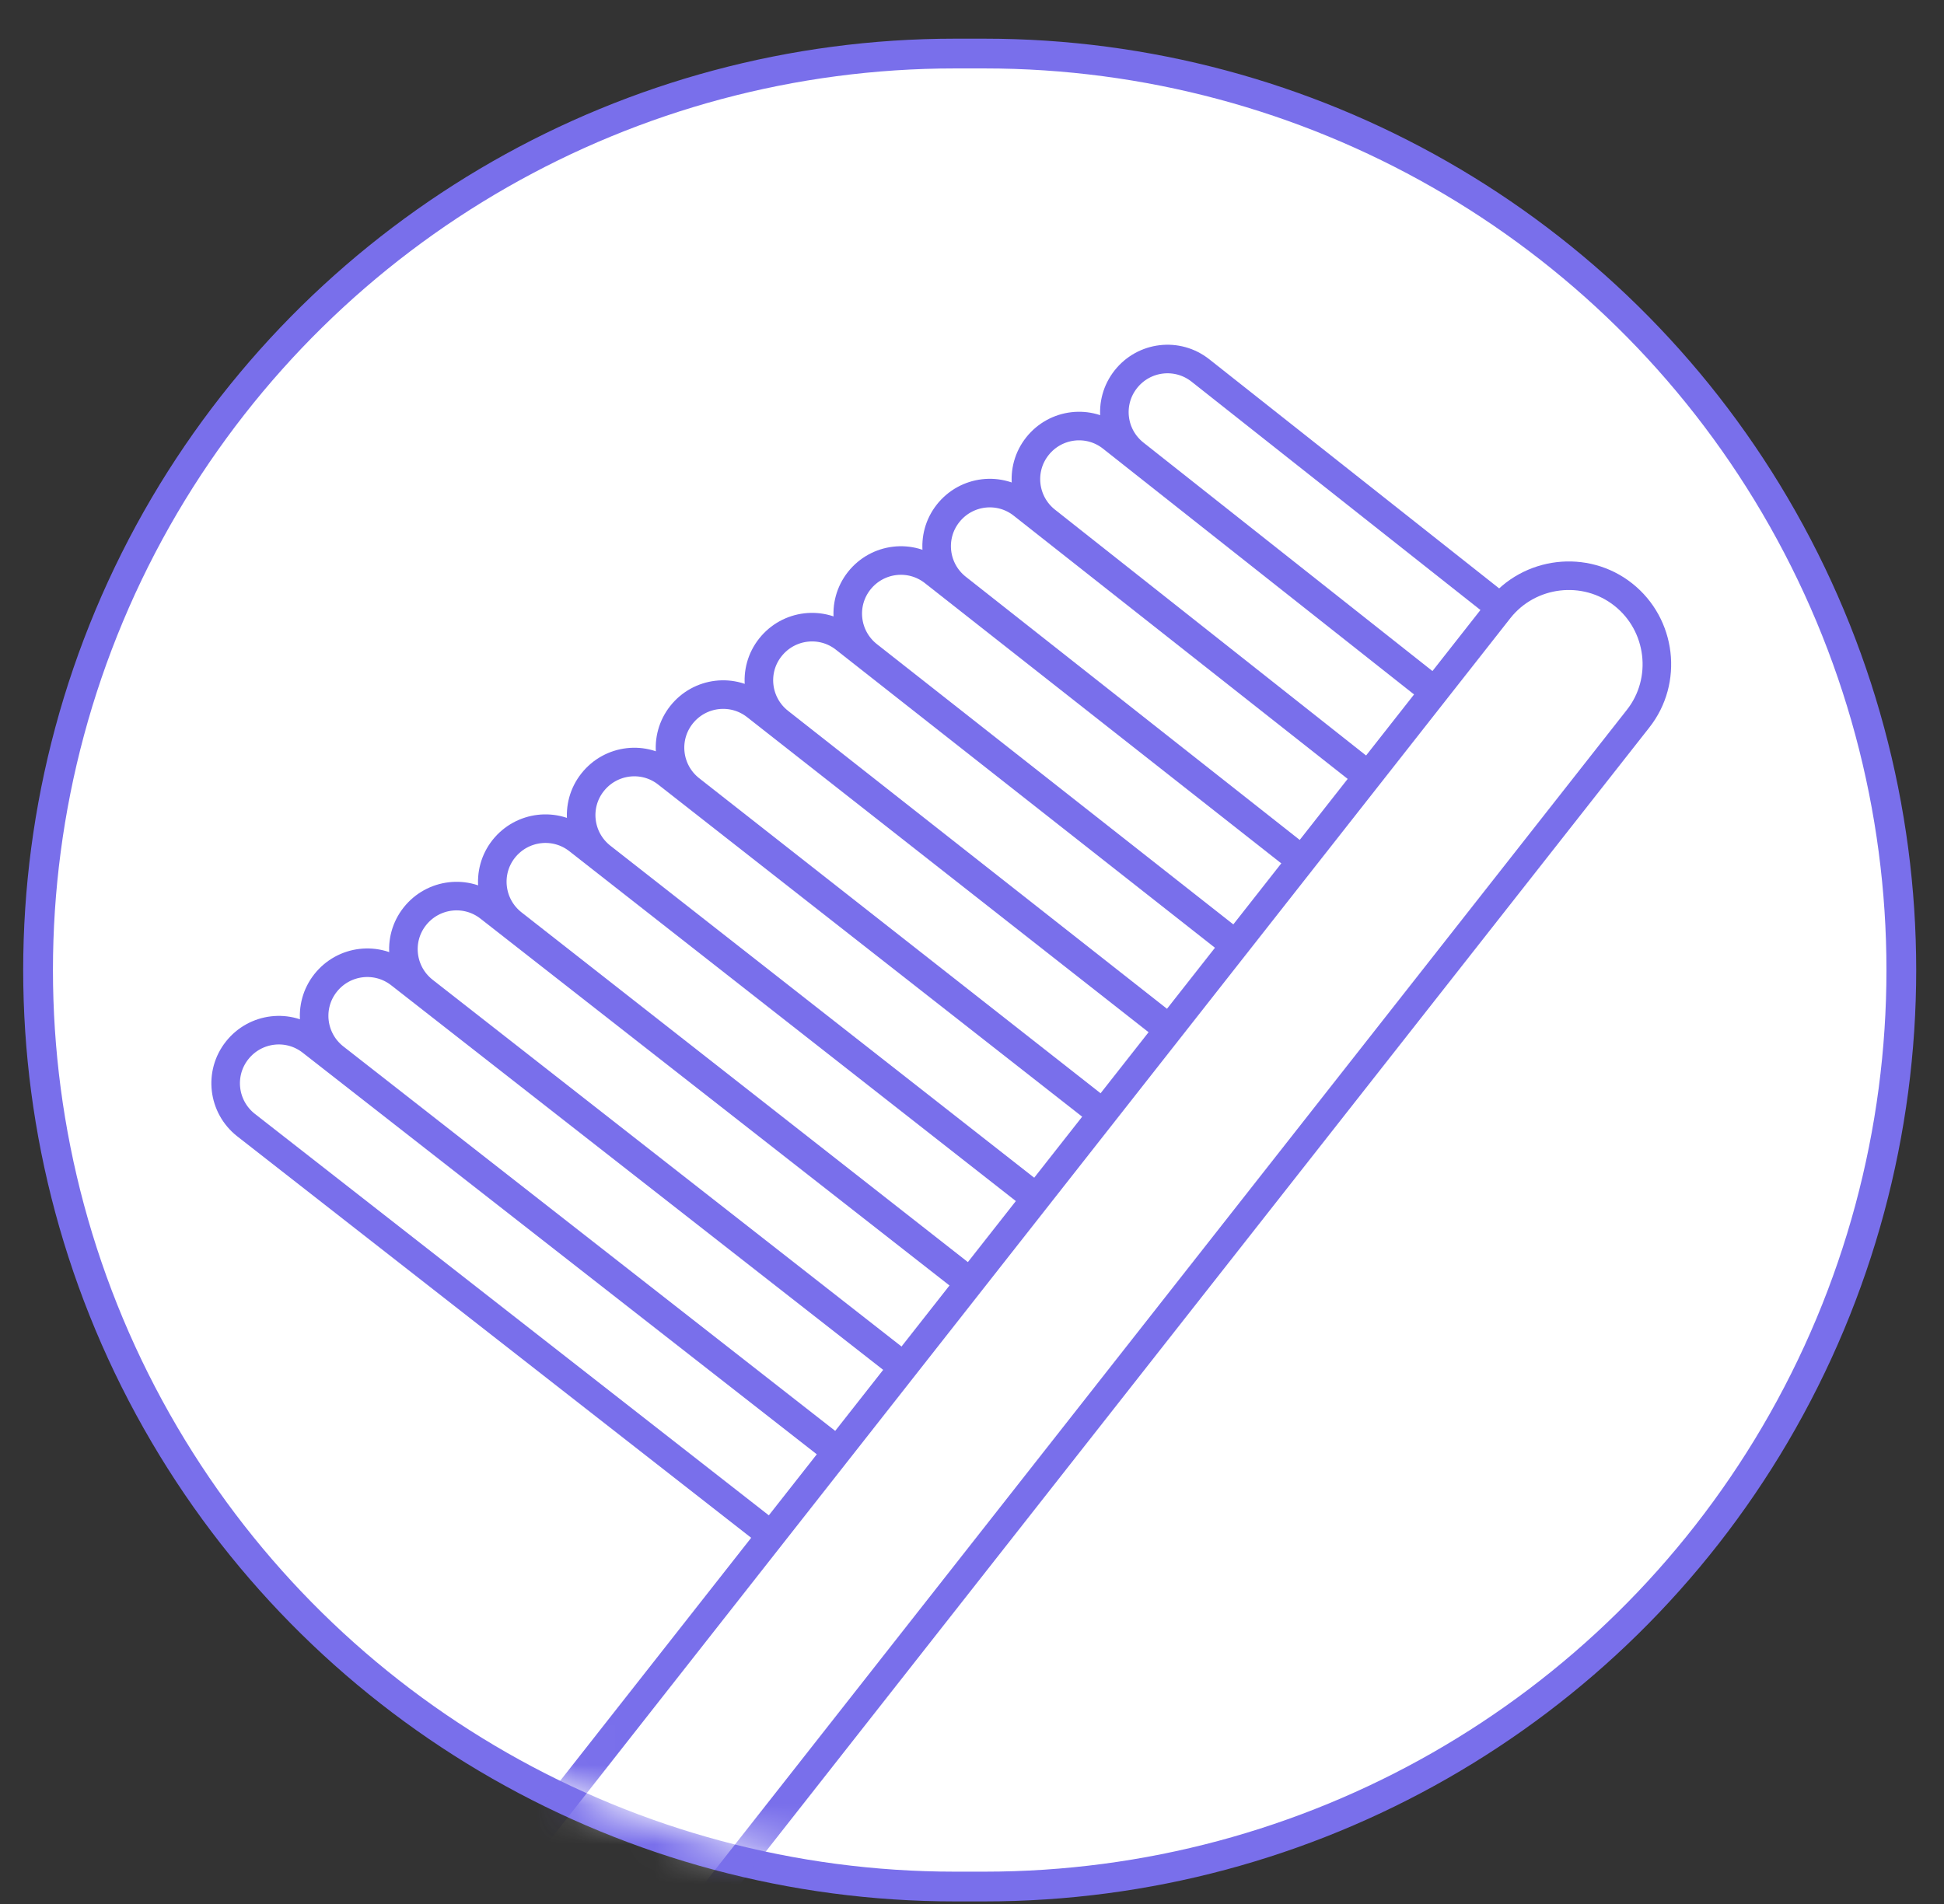 <svg width="49" height="48" viewBox="0 0 49 48" fill="none" xmlns="http://www.w3.org/2000/svg">
<rect x="0" y="0" width="49" height="48" fill="#333333" stroke="none"/>
<path d="M24.067 47.56H24.817C33.008 47.56 40.587 43.23 44.737 36.17C48.987 28.94 48.987 19.97 44.737 12.74C40.587 5.68 33.008 1.35 24.817 1.35H24.067C15.877 1.35 8.307 5.68 4.147 12.74C-0.103 19.97 -0.103 28.94 4.147 36.17C8.297 43.23 15.877 47.56 24.067 47.56Z" fill="white"/>
<path d="M24.067 47.56H24.817C33.008 47.56 40.587 43.23 44.737 36.17C48.987 28.94 48.987 19.97 44.737 12.74C40.587 5.68 33.008 1.35 24.817 1.35H24.067C15.877 1.35 8.307 5.68 4.147 12.74C-0.103 19.97 -0.103 28.94 4.147 36.17C8.297 43.23 15.877 47.56 24.067 47.56Z" stroke="#796FEB" stroke-width="0.75" stroke-miterlimit="1"/>
<mask id="mask0_0_7381" style="mask-type:luminance" maskUnits="userSpaceOnUse" x="0" y="1" width="48" height="47">
<path d="M23.918 47.21H24.848C33.038 47.21 40.617 42.88 44.767 35.82C49.017 28.59 49.017 19.62 44.767 12.39C40.617 5.33 33.038 1 24.848 1H24.098C15.908 1 8.327 5.33 4.177 12.39C-0.073 19.62 -0.073 28.59 4.177 35.82L4.267 35.97C8.367 42.93 15.838 47.21 23.918 47.21Z" fill="white"/>
</mask>
<g mask="url(#mask0_0_7381)">
<path d="M38.758 16.06L30.258 9.34C29.677 8.88 28.837 8.98 28.378 9.56C27.918 10.14 28.017 10.98 28.598 11.44L37.097 18.16" fill="white"/>
<path d="M38.758 16.06L30.258 9.34C29.677 8.88 28.837 8.98 28.378 9.56C27.918 10.14 28.017 10.98 28.598 11.44L37.097 18.16" stroke="#796FEB" stroke-width="0.72" stroke-miterlimit="1"/>
<path d="M36.998 18.12L28.027 11.03C27.448 10.57 26.608 10.67 26.148 11.25C25.688 11.83 25.788 12.67 26.367 13.13L35.337 20.22" fill="white"/>
<path d="M36.998 18.12L28.027 11.03C27.448 10.57 26.608 10.67 26.148 11.25C25.688 11.83 25.788 12.67 26.367 13.13L35.337 20.22" stroke="#796FEB" stroke-width="0.72" stroke-miterlimit="1"/>
<path d="M35.227 20.17L25.777 12.72C25.198 12.26 24.358 12.36 23.898 12.94C23.438 13.52 23.538 14.36 24.117 14.82L33.568 22.27" fill="white"/>
<path d="M35.227 20.17L25.777 12.72C25.198 12.26 24.358 12.36 23.898 12.94C23.438 13.52 23.538 14.36 24.117 14.82L33.568 22.27" stroke="#796FEB" stroke-width="0.72" stroke-miterlimit="1"/>
<path d="M33.468 22.23L23.538 14.42C22.957 13.96 22.117 14.06 21.657 14.64C21.198 15.22 21.297 16.06 21.878 16.52L31.808 24.33" fill="white"/>
<path d="M33.468 22.23L23.538 14.42C22.957 13.96 22.117 14.06 21.657 14.64C21.198 15.22 21.297 16.06 21.878 16.52L31.808 24.33" stroke="#796FEB" stroke-width="0.72" stroke-miterlimit="1"/>
<path d="M31.698 24.28L21.297 16.1C20.718 15.64 19.878 15.74 19.418 16.32C18.957 16.9 19.058 17.74 19.637 18.2L30.038 26.38" fill="white"/>
<path d="M31.698 24.28L21.297 16.1C20.718 15.64 19.878 15.74 19.418 16.32C18.957 16.9 19.058 17.74 19.637 18.2L30.038 26.38" stroke="#796FEB" stroke-width="0.72" stroke-miterlimit="1"/>
<path d="M29.938 26.34L19.058 17.8C18.477 17.34 17.637 17.44 17.177 18.02C16.718 18.6 16.817 19.44 17.398 19.9L28.277 28.44" fill="white"/>
<path d="M29.938 26.34L19.058 17.8C18.477 17.34 17.637 17.44 17.177 18.02C16.718 18.6 16.817 19.44 17.398 19.9L28.277 28.44" stroke="#796FEB" stroke-width="0.72" stroke-miterlimit="1"/>
<path d="M28.177 28.4L16.817 19.5C16.238 19.04 15.398 19.14 14.938 19.72C14.477 20.3 14.578 21.14 15.158 21.6L26.517 30.5" fill="white"/>
<path d="M28.177 28.4L16.817 19.5C16.238 19.04 15.398 19.14 14.938 19.72C14.477 20.3 14.578 21.14 15.158 21.6L26.517 30.5" stroke="#796FEB" stroke-width="0.72" stroke-miterlimit="1"/>
<path d="M26.407 30.45L14.578 21.18C13.998 20.72 13.158 20.82 12.697 21.4C12.238 21.98 12.338 22.82 12.918 23.28L24.747 32.55" fill="white"/>
<path d="M26.407 30.45L14.578 21.18C13.998 20.72 13.158 20.82 12.697 21.4C12.238 21.98 12.338 22.82 12.918 23.28L24.747 32.55" stroke="#796FEB" stroke-width="0.72" stroke-miterlimit="1"/>
<path d="M24.648 32.51L12.338 22.88C11.758 22.42 10.918 22.52 10.457 23.1C9.997 23.68 10.098 24.52 10.678 24.98L22.988 34.61" fill="white"/>
<path d="M24.648 32.51L12.338 22.88C11.758 22.42 10.918 22.52 10.457 23.1C9.997 23.68 10.098 24.52 10.678 24.98L22.988 34.61" stroke="#796FEB" stroke-width="0.72" stroke-miterlimit="1"/>
<path d="M22.878 34.56L10.088 24.56C9.507 24.1 8.667 24.2 8.207 24.78C7.747 25.36 7.847 26.2 8.427 26.66L21.218 36.66" fill="white"/>
<path d="M22.878 34.56L10.088 24.56C9.507 24.1 8.667 24.2 8.207 24.78C7.747 25.36 7.847 26.2 8.427 26.66L21.218 36.66" stroke="#796FEB" stroke-width="0.72" stroke-miterlimit="1"/>
<path d="M21.117 36.62L7.857 26.26C7.277 25.8 6.437 25.9 5.977 26.48C5.517 27.06 5.617 27.9 6.197 28.36L19.457 38.72" fill="white"/>
<path d="M21.117 36.62L7.857 26.26C7.277 25.8 6.437 25.9 5.977 26.48C5.517 27.06 5.617 27.9 6.197 28.36L19.457 38.72" stroke="#796FEB" stroke-width="0.72" stroke-miterlimit="1"/>
<path d="M14.277 52.49L41.288 18.12C42.047 17.16 41.877 15.75 40.917 14.99C39.958 14.23 38.547 14.4 37.788 15.36L10.777 49.73" fill="white"/>
<path d="M14.277 52.49L41.288 18.12C42.047 17.16 41.877 15.75 40.917 14.99C39.958 14.23 38.547 14.4 37.788 15.36L10.777 49.73" stroke="#796FEB" stroke-width="0.72" stroke-miterlimit="1"/>
</g>
</svg>
